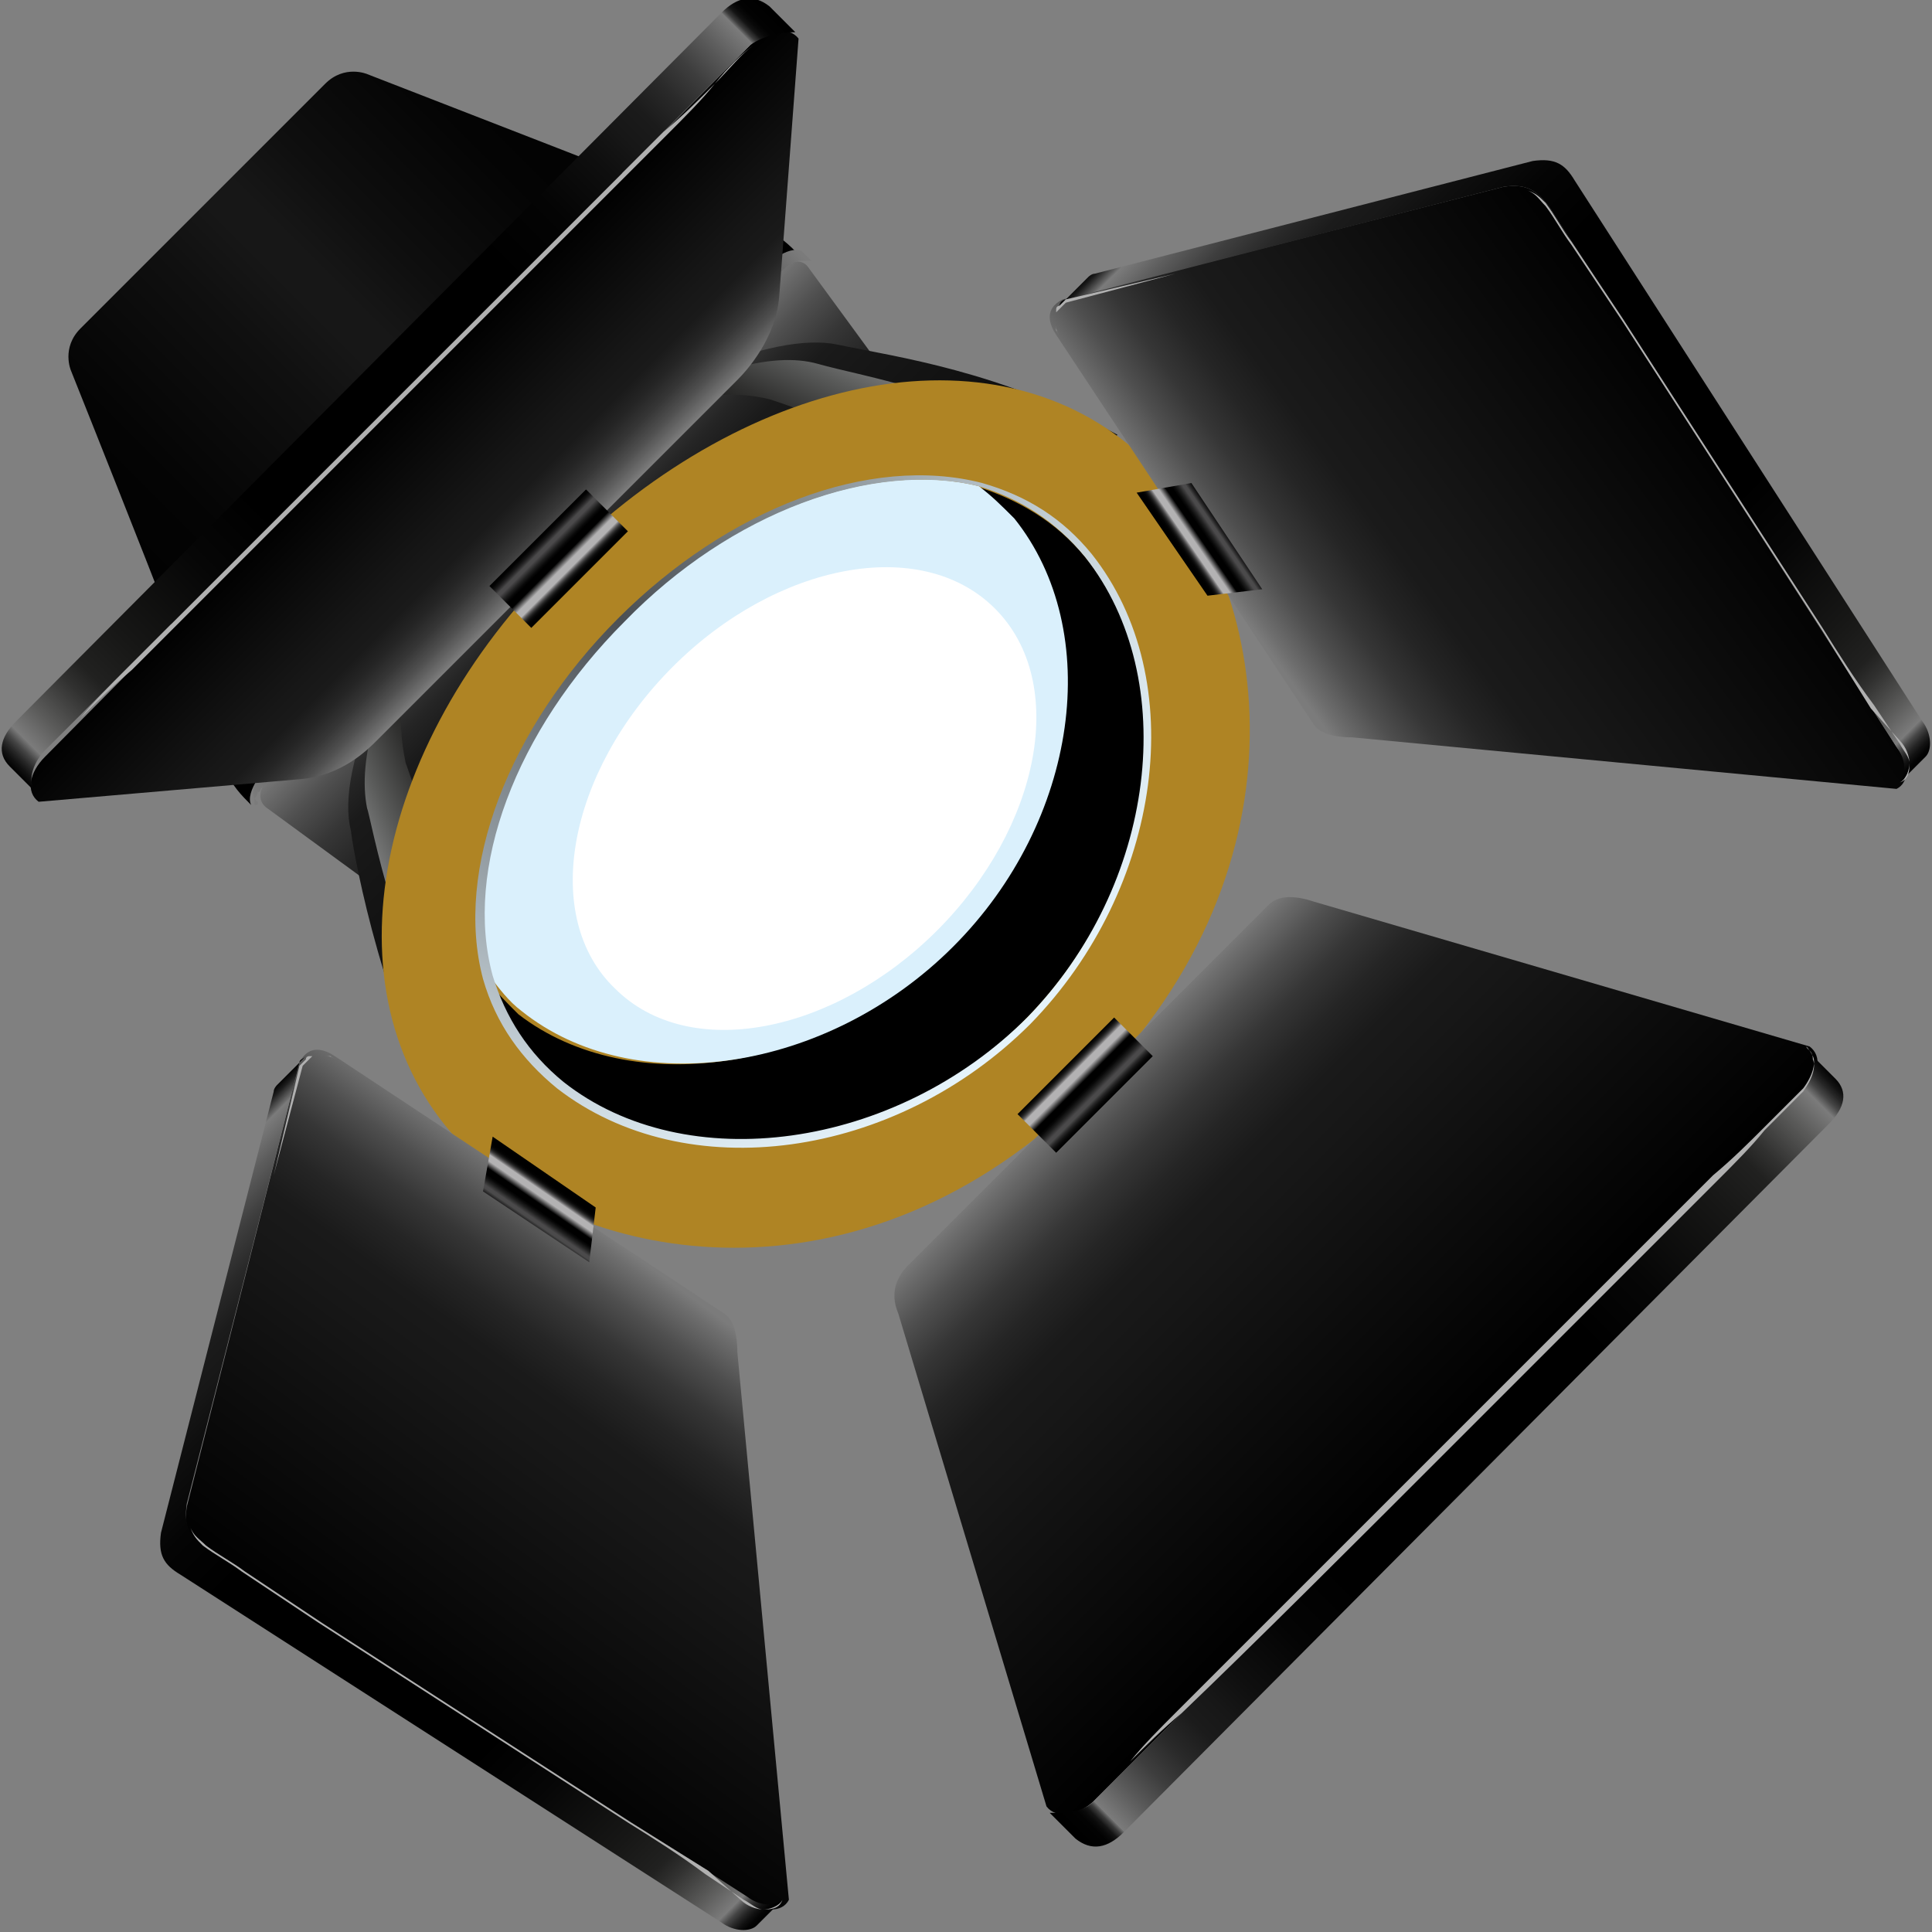<svg enable-background="new 0 0 60 60" height="60" viewBox="0 0 60 60" width="60" xmlns="http://www.w3.org/2000/svg" xmlns:xlink="http://www.w3.org/1999/xlink"><rect x="0" y="0" width="60" height="60" fill="#808080" stroke="none"/><linearGradient id="a" gradientTransform="matrix(.707 -.707 .707 .707 140.586 -722.912)" gradientUnits="userSpaceOnUse" x1="-610.592" x2="-610.592" y1="451.058" y2="434.723"><stop offset="0"/><stop offset=".586" stop-color="#171717"/><stop offset=".681" stop-color="#1a1a1a"/><stop offset=".761" stop-color="#252525"/><stop offset=".836" stop-color="#363636"/><stop offset=".908" stop-color="#4f4f4f"/><stop offset=".976" stop-color="#6e6e6e"/><stop offset="1" stop-color="#7b7b7b"/></linearGradient><linearGradient id="b" gradientTransform="matrix(.707 -.707 .707 .707 140.586 -722.912)" gradientUnits="userSpaceOnUse" x1="-622.531" x2="-598.652" y1="427.857" y2="427.857"><stop offset="0"/><stop offset=".209" stop-color="#040404"/><stop offset=".415" stop-color="#101010"/><stop offset=".5" stop-color="#171717"/><stop offset=".502" stop-color="#171717"/><stop offset=".543" stop-color="#171717"/><stop offset=".629" stop-color="#0f0f0f"/><stop offset=".806" stop-color="#040404"/><stop offset="1"/></linearGradient><linearGradient id="c" gradientTransform="matrix(-.707 .707 -.707 -.707 234.37 -335.698)" gradientUnits="userSpaceOnUse" x1="391.166" x2="415.044" y1="-94.746" y2="-94.746"><stop offset="0" stop-color="#7b7b7b"/><stop offset=".027" stop-color="#6d6d6d"/><stop offset=".112" stop-color="#464646"/><stop offset=".197" stop-color="#272727"/><stop offset=".279" stop-color="#121212"/><stop offset=".358" stop-color="#040404"/><stop offset=".43"/><stop offset=".57"/><stop offset=".647" stop-color="#101010"/><stop offset=".799" stop-color="#3a3a3a"/><stop offset="1" stop-color="#7b7b7b"/></linearGradient><linearGradient id="d" gradientTransform="matrix(-.707 .707 -.707 -.707 234.37 -335.698)" gradientUnits="userSpaceOnUse" x1="402.962" x2="402.962" y1="-108.063" y2="-93.92"><stop offset="0"/><stop offset=".672" stop-color="#171717"/><stop offset=".747" stop-color="#1a1a1a"/><stop offset=".811" stop-color="#252525"/><stop offset=".87" stop-color="#363636"/><stop offset=".927" stop-color="#4f4f4f"/><stop offset=".981" stop-color="#6e6e6e"/><stop offset="1" stop-color="#7b7b7b"/></linearGradient><linearGradient id="e" gradientTransform="matrix(-.707 .707 -.707 -.707 234.37 -335.698)" gradientUnits="userSpaceOnUse" x1="409.549" x2="414.153" y1="-101.007" y2="-99.147"><stop offset=".393" stop-color="#212120"/><stop offset=".525" stop-color="#313130"/><stop offset=".783" stop-color="#5a5b5a"/><stop offset="1" stop-color="#818282"/></linearGradient><linearGradient id="f" gradientTransform="matrix(-.707 .707 -.707 -.707 234.37 -335.698)" gradientUnits="userSpaceOnUse" x1="391.575" x2="396.624" y1="-99.313" y2="-101.151"><stop offset="0" stop-color="#818282"/><stop offset=".217" stop-color="#5a5b5a"/><stop offset=".475" stop-color="#313130"/><stop offset=".608" stop-color="#212120"/></linearGradient><radialGradient id="g" cx="-610.611" cy="438.962" gradientTransform="matrix(.707 -.707 .707 .707 140.586 -722.912)" gradientUnits="userSpaceOnUse" r="18.137"><stop offset="0" stop-color="#4a4f54"/><stop offset="1" stop-color="#e8f6fd"/></radialGradient><linearGradient id="h"><stop offset="0" stop-color="#7b7b7b"/><stop offset=".024" stop-color="#6e6e6e"/><stop offset=".092" stop-color="#4f4f4f"/><stop offset=".164" stop-color="#363636"/><stop offset=".239" stop-color="#252525"/><stop offset=".319" stop-color="#1a1a1a"/><stop offset=".414" stop-color="#171717"/><stop offset="1"/></linearGradient><linearGradient id="i" gradientTransform="matrix(.707 -.707 .707 .707 140.586 -722.912)" gradientUnits="userSpaceOnUse" x1="-610.555" x2="-610.555" xlink:href="#h" y1="459.476" y2="475.358"/><linearGradient id="j"><stop offset="0"/><stop offset=".014" stop-color="#020202"/><stop offset=".019" stop-color="#090909"/><stop offset=".023" stop-color="#141414"/><stop offset=".025" stop-color="#252525"/><stop offset=".028" stop-color="#3b3b3b"/><stop offset=".03" stop-color="#575757"/><stop offset=".032" stop-color="#767676"/><stop offset=".032" stop-color="#7b7b7b"/><stop offset=".058" stop-color="#5d5d5d"/><stop offset=".089" stop-color="#3e3e3e"/><stop offset=".12" stop-color="#292929"/><stop offset=".15" stop-color="#1b1b1b"/><stop offset=".177" stop-color="#171717"/><stop offset=".209" stop-color="#0f0f0f"/><stop offset=".273" stop-color="#040404"/><stop offset=".344"/><stop offset=".661"/><stop offset=".736" stop-color="#060606"/><stop offset=".836" stop-color="#171716"/><stop offset=".882" stop-color="#212120"/><stop offset=".902" stop-color="#313130"/><stop offset=".941" stop-color="#5b5b5a"/><stop offset=".968" stop-color="#7b7b7b"/><stop offset=".97" stop-color="#6d6d6d"/><stop offset=".976" stop-color="#464646"/><stop offset=".983" stop-color="#272727"/><stop offset=".989" stop-color="#121212"/><stop offset=".995" stop-color="#040404"/><stop offset="1"/></linearGradient><linearGradient id="k" gradientTransform="matrix(.707 -.707 .707 .707 140.586 -722.912)" gradientUnits="userSpaceOnUse" x1="-627.267" x2="-593.891" xlink:href="#j" y1="475.658" y2="475.658"/><linearGradient id="l"><stop offset="0"/><stop offset=".044" stop-color="#030303"/><stop offset=".076" stop-color="#0c0c0c"/><stop offset=".105" stop-color="#1c1c1c"/><stop offset=".131" stop-color="#333"/><stop offset=".156" stop-color="#504f50"/><stop offset=".18" stop-color="#747374"/><stop offset=".202" stop-color="#9d9c9d"/><stop offset=".212" stop-color="#b3b2b3"/><stop offset=".32" stop-color="#b3b2b3"/><stop offset=".45"/><stop offset=".559"/><stop offset=".6" stop-color="#090909"/><stop offset=".667" stop-color="#212121"/><stop offset=".751" stop-color="#494849"/><stop offset=".756" stop-color="#4b4a4b"/><stop offset=".81" stop-color="#4b4a4b"/><stop offset=".819" stop-color="#444"/><stop offset=".867" stop-color="#272627"/><stop offset=".913" stop-color="#111"/><stop offset=".958" stop-color="#040404"/><stop offset="1"/></linearGradient><linearGradient id="m" gradientTransform="matrix(.707 -.707 .707 .707 140.586 -722.912)" gradientUnits="userSpaceOnUse" x1="-610.591" x2="-610.591" xlink:href="#l" y1="458.599" y2="460.336"/><linearGradient id="n" gradientTransform="matrix(.707 -.707 .707 .707 140.586 -722.912)" gradientUnits="userSpaceOnUse" x1="-597.268" x2="-581.789" xlink:href="#h" y1="455.066" y2="457.517"/><linearGradient id="o"><stop offset="0"/><stop offset=".003" stop-color="#070707"/><stop offset=".008" stop-color="#1c1c1c"/><stop offset=".013" stop-color="#3d3d3d"/><stop offset=".02" stop-color="#6b6b6b"/><stop offset=".022" stop-color="#7b7b7b"/><stop offset=".049" stop-color="#5d5d5d"/><stop offset=".083" stop-color="#3e3e3e"/><stop offset=".116" stop-color="#292929"/><stop offset=".148" stop-color="#1b1b1b"/><stop offset=".177" stop-color="#171717"/><stop offset=".209" stop-color="#0f0f0f"/><stop offset=".273" stop-color="#040404"/><stop offset=".344"/><stop offset=".661"/><stop offset=".736" stop-color="#060606"/><stop offset=".836" stop-color="#171716"/><stop offset=".882" stop-color="#212120"/><stop offset=".902" stop-color="#313130"/><stop offset=".941" stop-color="#5b5b5a"/><stop offset=".968" stop-color="#7b7b7b"/><stop offset=".97" stop-color="#6d6d6d"/><stop offset=".976" stop-color="#464646"/><stop offset=".983" stop-color="#272727"/><stop offset=".989" stop-color="#121212"/><stop offset=".995" stop-color="#040404"/><stop offset="1"/></linearGradient><linearGradient id="p" gradientTransform="matrix(.707 -.707 .707 .707 140.586 -722.912)" gradientUnits="userSpaceOnUse" x1="-586.977" x2="-586.977" xlink:href="#o" y1="441.699" y2="470.743"/><linearGradient id="q" gradientTransform="matrix(-1.121 -1.53 .515 -.735 -2840.294 -2661.246)" gradientUnits="userSpaceOnUse" x1="-2168.109" x2="-2168.231" xlink:href="#l" y1="868.112" y2="869.966"/><linearGradient id="r" gradientTransform="matrix(-.707 .707 .707 .707 -600.845 18.519)" gradientUnits="userSpaceOnUse" x1="-424.642" x2="-409.164" xlink:href="#h" y1="455.095" y2="457.546"/><linearGradient id="s" gradientTransform="matrix(-.707 .707 .707 .707 -600.845 18.519)" gradientUnits="userSpaceOnUse" x1="-414.383" x2="-414.383" xlink:href="#o" y1="441.692" y2="470.715"/><linearGradient id="t" gradientTransform="matrix(-1.53 -1.121 -.735 .515 -2539.18 -2962.36)" gradientUnits="userSpaceOnUse" x1="-2184.756" x2="-2184.879" xlink:href="#l" y1="1068.945" y2="1070.8"/><linearGradient id="u" gradientTransform="matrix(-.707 .707 -.707 -.707 -490.303 -8.503)" gradientUnits="userSpaceOnUse" x1="-340.651" x2="-340.651" xlink:href="#h" y1="-377.258" y2="-370.187"/><linearGradient id="v" gradientTransform="matrix(-.707 .707 -.707 -.707 -490.303 -8.503)" gradientUnits="userSpaceOnUse" x1="-357.363" x2="-323.987" xlink:href="#j" y1="-369.86" y2="-369.86"/><linearGradient id="w" gradientTransform="matrix(-.707 .707 -.707 -.707 -490.303 -8.503)" gradientUnits="userSpaceOnUse" x1="-340.687" x2="-340.687" xlink:href="#l" y1="-378.136" y2="-376.397"/><path d="m25.1 8.3c-.2-.3-.7-.2-1 .1l-15.7 15.7c-.4.4-.4.8-.1 1l12.3 9c.3.2.7.1 1-.1l12.4-12.4c.3-.3.4-.8.1-1z" fill="url(#a)"/><path d="m24 8.2c-.2.1-.3.2-.4.4-.1.1-.3.3-.5.5-.3.3-.7.7-1.1 1.1-1.6 1.6-3.8 3.8-6 6s-4.3 4.3-6 6c-.4.4-.8.8-1.1 1.1-.2.2-.3.3-.5.5-.1.2-.3.3-.4.4-.2.3-.3.6-.2.8-.3-.3-.6-.6-.8-1.1-.2-.9-4.8-12.4-4.8-12.4s-.3-.7.3-1.3l3.2-3.2 1.2-1.2 3.2-3.2c.6-.6 1.3-.3 1.3-.3s11.6 4.5 12.3 4.8c.5.2.8.5 1.1.8-.2 0-.5 0-.8.3z" fill="url(#b)"/><path d="m8.1 24c.1-.2.2-.3.4-.4l.5-.5 1.1-1.1c1.6-1.6 3.8-3.8 6-6s4.3-4.3 6-6c.4-.4.8-.8 1.1-1.1.2-.2.3-.3.5-.5.2-.1.3-.3.4-.4.3-.2.6-.3.8-.2.1.1.2.2.3.3 0 0 0 0-.1 0 0 0-.1 0-.2 0s-.2 0-.3.1c-.1 0-.2.1-.3.2l-.1.1-.1.1c-.1.1-.1.1-.2.2s-.3.3-.5.5c-.3.3-.7.7-1.1 1.1-1.6 1.6-3.8 3.8-6 6s-4.3 4.3-6 6c-.4.4-.8.8-1.1 1.1s-.6.6-.9.8l-.1.1s0 0-.1.1c0 .1-.1.1-.1.1 0 .1-.1.2-.1.2v.2c.2 0 .1-.1 0-.2-.1-.2 0-.5.2-.8z" fill="url(#c)"/><path d="m24.8 26.6c-3.4 3-7.2 5.6-11.1 7.9-2-3.6-2.8-8.5-2.8-8.7-.5-1.9 1.2-6.2 5-10.1 3.9-3.9 8.2-5.4 10.1-5s5 .8 8.7 2.8c-2.3 3.9-5 7.7-7.9 11.1l.1.1c-.3.3-.7.6-1 .9s-.6.7-.9 1c-.2 0-.2 0-.2 0z" fill="url(#d)"/><path d="m12.6 23.7c.1.2 1.4 4.6 4.3 8.7-.7.5-1.5 1-2.3 1.4-2.3-3.8-3.1-8.5-3.2-8.7-.3-1.5.3-3.7 2-6.4-1 2.1-1.1 3.6-.8 5z" fill="url(#e)"/><path d="m23.9 12.4c-1.2-.3-2.9-.2-4.9.9 2.7-1.8 5-2.4 6.4-2s4.8.9 8.7 3.2c-.5.8-.9 1.5-1.4 2.3-4.3-3-8.8-4.4-8.8-4.4z" fill="url(#f)"/><path d="m14.4 35.6c3.6 3.6 12.3 5.4 19.5-1.8 7-7 5.5-15.8 1.8-19.4-4.5-4.5-12.4-2.9-18.3 3-5.9 5.8-7.4 13.7-3 18.2z" fill="#af8424"/><path d="m29.5 29.4c3.9-3.9 4.8-9.9 1.9-13.3-.3-.4-.7-.7-1.1-1 1.3.4 2.5 1.1 3.4 2.2 3.1 3.8 2.2 10.3-1.9 14.4s-10.6 5-14.5 2c-1.1-.9-1.9-2-2.2-3.3.3.4.6.7 1 1.1 3.5 2.7 9.5 1.8 13.4-2.1z"/><path d="m19.3 19.3c3.5-3.5 7.9-5 11.1-4.2.4.3.7.6 1.1 1 2.8 3.5 2 9.4-1.9 13.3s-9.9 4.8-13.4 2c-.4-.3-.7-.7-1-1.1-.9-3.2.6-7.5 4.1-11z" fill="#daf0fc"/><path d="m30.5 15c1.4.4 2.5 1.1 3.4 2.2 3.1 3.9 2.2 10.4-1.9 14.6-4.2 4.2-10.7 5.1-14.7 2-1.1-.9-1.9-2-2.3-3.4-.9-3.4.8-7.8 4.2-11.2s7.8-5.1 11.3-4.2zm3.2 2.3c-.9-1.1-2-1.8-3.3-2.2-3.3-.8-7.7.8-11 4.2-3.4 3.4-5 7.7-4.1 11 .4 1.3 1.1 2.4 2.2 3.3 3.8 3 10.3 2.1 14.4-2 4-4.1 4.8-10.5 1.8-14.3z" fill="url(#g)"/><path d="m30.9 18.9c-2.3-2.3-6.8-1.4-10 1.8-3.3 3.3-4.1 7.8-1.8 10 2.3 2.3 6.8 1.4 10-1.8s4.1-7.7 1.8-10z" fill="#fff"/><path d="m27.9 40.8c-.3-.7 0-1.2.3-1.5l11.2-11.2c.3-.3.8-.3 1.4-.1l15.4 4.5c.4.3.3.9-.2 1.4l-22 22c-.5.5-1.2.6-1.5.2z" fill="url(#i)"/><path d="m34 55.9 21.9-21.9c.3-.3.6-.9.3-1.3l.8.8c.4.4.3.9-.2 1.4l-21.9 22c-.5.5-1 .6-1.5.2l-.8-.8c.4 0 1.1 0 1.4-.4z" fill="url(#k)"/><path d="m34.6 31.6-3 3 1.2 1.2 3-3z" fill="url(#m)"/><path d="m56.1 32.5s.1.1.2.3 0 .6-.3 1c-.3.3-.7.7-1.2 1.2s-1 1-1.6 1.5c-2.3 2.3-5.3 5.3-8.3 8.3s-6.1 6.1-8.3 8.3c-.6.6-1.1 1.1-1.5 1.6-.5.5-.8.9-1.2 1.2-.3.3-.8.4-1 .3s-.3-.2-.3-.2.1.1.3.2.7 0 1-.3c.4-.3.7-.7 1.2-1.2s1-1 1.6-1.5c2.2-2.1 5.3-5.2 8.3-8.2s6.1-6.1 8.3-8.3c.6-.6 1.1-1.1 1.5-1.6.5-.5.9-.9 1.2-1.2.3-.4.4-.8.3-1 0-.3-.2-.3-.2-.4z" fill="#b0b0b0"/><path d="m42 22.9c-.5 0-1-.1-1.2-.4l-8-12.1c-.2-.3-.4-.8.2-1.1l13.7-3.5c.7-.1 1 .1 1.4.6l10.8 16.8c.4.5.4 1.1 0 1.3z" fill="url(#n)"/><path d="m48.9 5.6 10.8 16.8c.3.4.3.9.1 1.1l-.8.8c.2-.3.2-.7-.1-1.1l-10.8-16.8c-.4-.5-.7-.7-1.4-.6l-13.6 3.5c-.1 0-.2.1-.2.2l.9-.9s.1-.1.2-.1l13.6-3.5c.7-.1 1 .1 1.3.6z" fill="url(#p)"/><path d="m35.3 15.3 2.2 3.2 1.7-.2-2.2-3.3z" fill="url(#q)"/><path d="m32.9 10.4c-.1-.1-.1-.2-.1-.3 0 0 0-.1 0-.2s0-.1 0-.2 0-.1 0-.1 0-.1.1-.1l.1-.1.1-.1 3.4-.8 3.4-.9 6.8-1.8c.2 0 .5 0 .7.1.3.1.4.2.6.4.3.4.5.8.8 1.2l1.6 2.4 3.1 4.8 3.1 4.8c.5.8 1 1.6 1.6 2.4l.8 1.2c.1.2.3.4.3.6s0 .5-.3.6c.2-.1.3-.4.3-.6s-.1-.5-.3-.7l-.9-1c-.5-.8-1-1.6-1.5-2.4l-3.1-4.8-3.1-4.8-1.6-2.4c-.3-.4-.5-.8-.8-1.2-.2-.2-.3-.4-.6-.5-.2-.1-.5-.1-.7-.1l-6.8 1.8-3.4.9-3.4.9-.1.1-.1.1-.1.1v.2.2.2c0-.1 0 0 .1.1z" fill="#b0b0b0"/><path d="m22.9 42c0-.5-.1-1-.4-1.2l-12.1-8c-.3-.2-.8-.4-1.1.2l-3.5 13.8c-.1.7.1 1 .6 1.4l16.8 10.8c.5.4 1.1.4 1.3 0z" fill="url(#r)"/><path d="m5.6 48.9 16.8 10.8c.4.3.9.3 1.1.1l.8-.8c-.3.2-.7.2-1.1-.1l-16.8-10.8c-.5-.4-.7-.7-.6-1.4l3.5-13.7c0-.1.1-.1.2-.2l-.9.9s-.1.1-.1.2l-3.5 13.7c-.1.7.1 1 .6 1.3z" fill="url(#s)"/><path d="m15.3 35.3 3.2 2.2-.2 1.7-3.3-2.2z" fill="url(#t)"/><path d="m10.4 32.9c-.1-.1-.2-.1-.3-.1s-.1 0-.2 0-.1 0-.2 0-.1 0-.1 0-.1 0-.1.1l-.1.1-.1.1-.8 3.4-.9 3.4-1.8 6.8c0 .2 0 .5.1.7.1.3.2.4.4.6.4.3.8.5 1.2.8l2.4 1.6 4.8 3.1 4.8 3.1c.8.5 1.6 1 2.4 1.6l1.2.8c.2.1.4.3.6.3s.5 0 .6-.3c-.1.2-.4.3-.6.3s-.5-.1-.7-.3l-1-.9c-.8-.5-1.6-1-2.4-1.5l-4.8-3.1-4.8-3.1-2.4-1.6c-.4-.3-.8-.5-1.2-.8-.2-.2-.4-.3-.5-.6-.1-.2-.1-.5-.1-.7l1.8-6.8.9-3.4.9-3.4.1-.1.1-.1.1-.1h.2.2.2c-.1 0 0 0 .1.1z" fill="#b0b0b0"/><path d="m24.2 9.2c-.1 1.3-1 2.3-1.3 2.6l-11.2 11.2c-.3.3-1.1 1.1-2.4 1.2l-8.1.7c-.4-.3-.3-.9.2-1.4l21.9-22.1c.5-.5 1.2-.6 1.5-.2z" fill="url(#u)"/><path d="m23.3 1.4-21.9 21.9c-.3.3-.6.9-.3 1.3l-.8-.8c-.4-.4-.3-.9.2-1.4l21.9-22c.5-.5 1-.6 1.5-.2l.8.8c-.4 0-1 .1-1.4.4z" fill="url(#v)"/><path d="m16.5 19.5 3-3-1.3-1.3-3 3z" fill="url(#w)"/><path d="m1.2 24.8s-.1-.1-.2-.3 0-.6.3-1c.3-.3.7-.7 1.2-1.2s1-1 1.6-1.5l8.3-8.3s6.1-6.1 8.3-8.3c.6-.6 1.1-1.1 1.5-1.6.5-.5.8-.9 1.2-1.2.3-.3.8-.4 1-.3s.3.2.3.2-.1-.1-.3-.2-.7 0-1 .3c-.4.3-.8.7-1.2 1.2-.5.5-1 1-1.6 1.5-2.3 2.3-5.3 5.3-8.3 8.3s-6.1 6.1-8.3 8.3c-.6.6-1.1 1.1-1.5 1.6-.5.5-.9.9-1.2 1.2-.3.4-.4.8-.3 1s.2.3.2.3z" fill="#b0b0b0"/></svg>